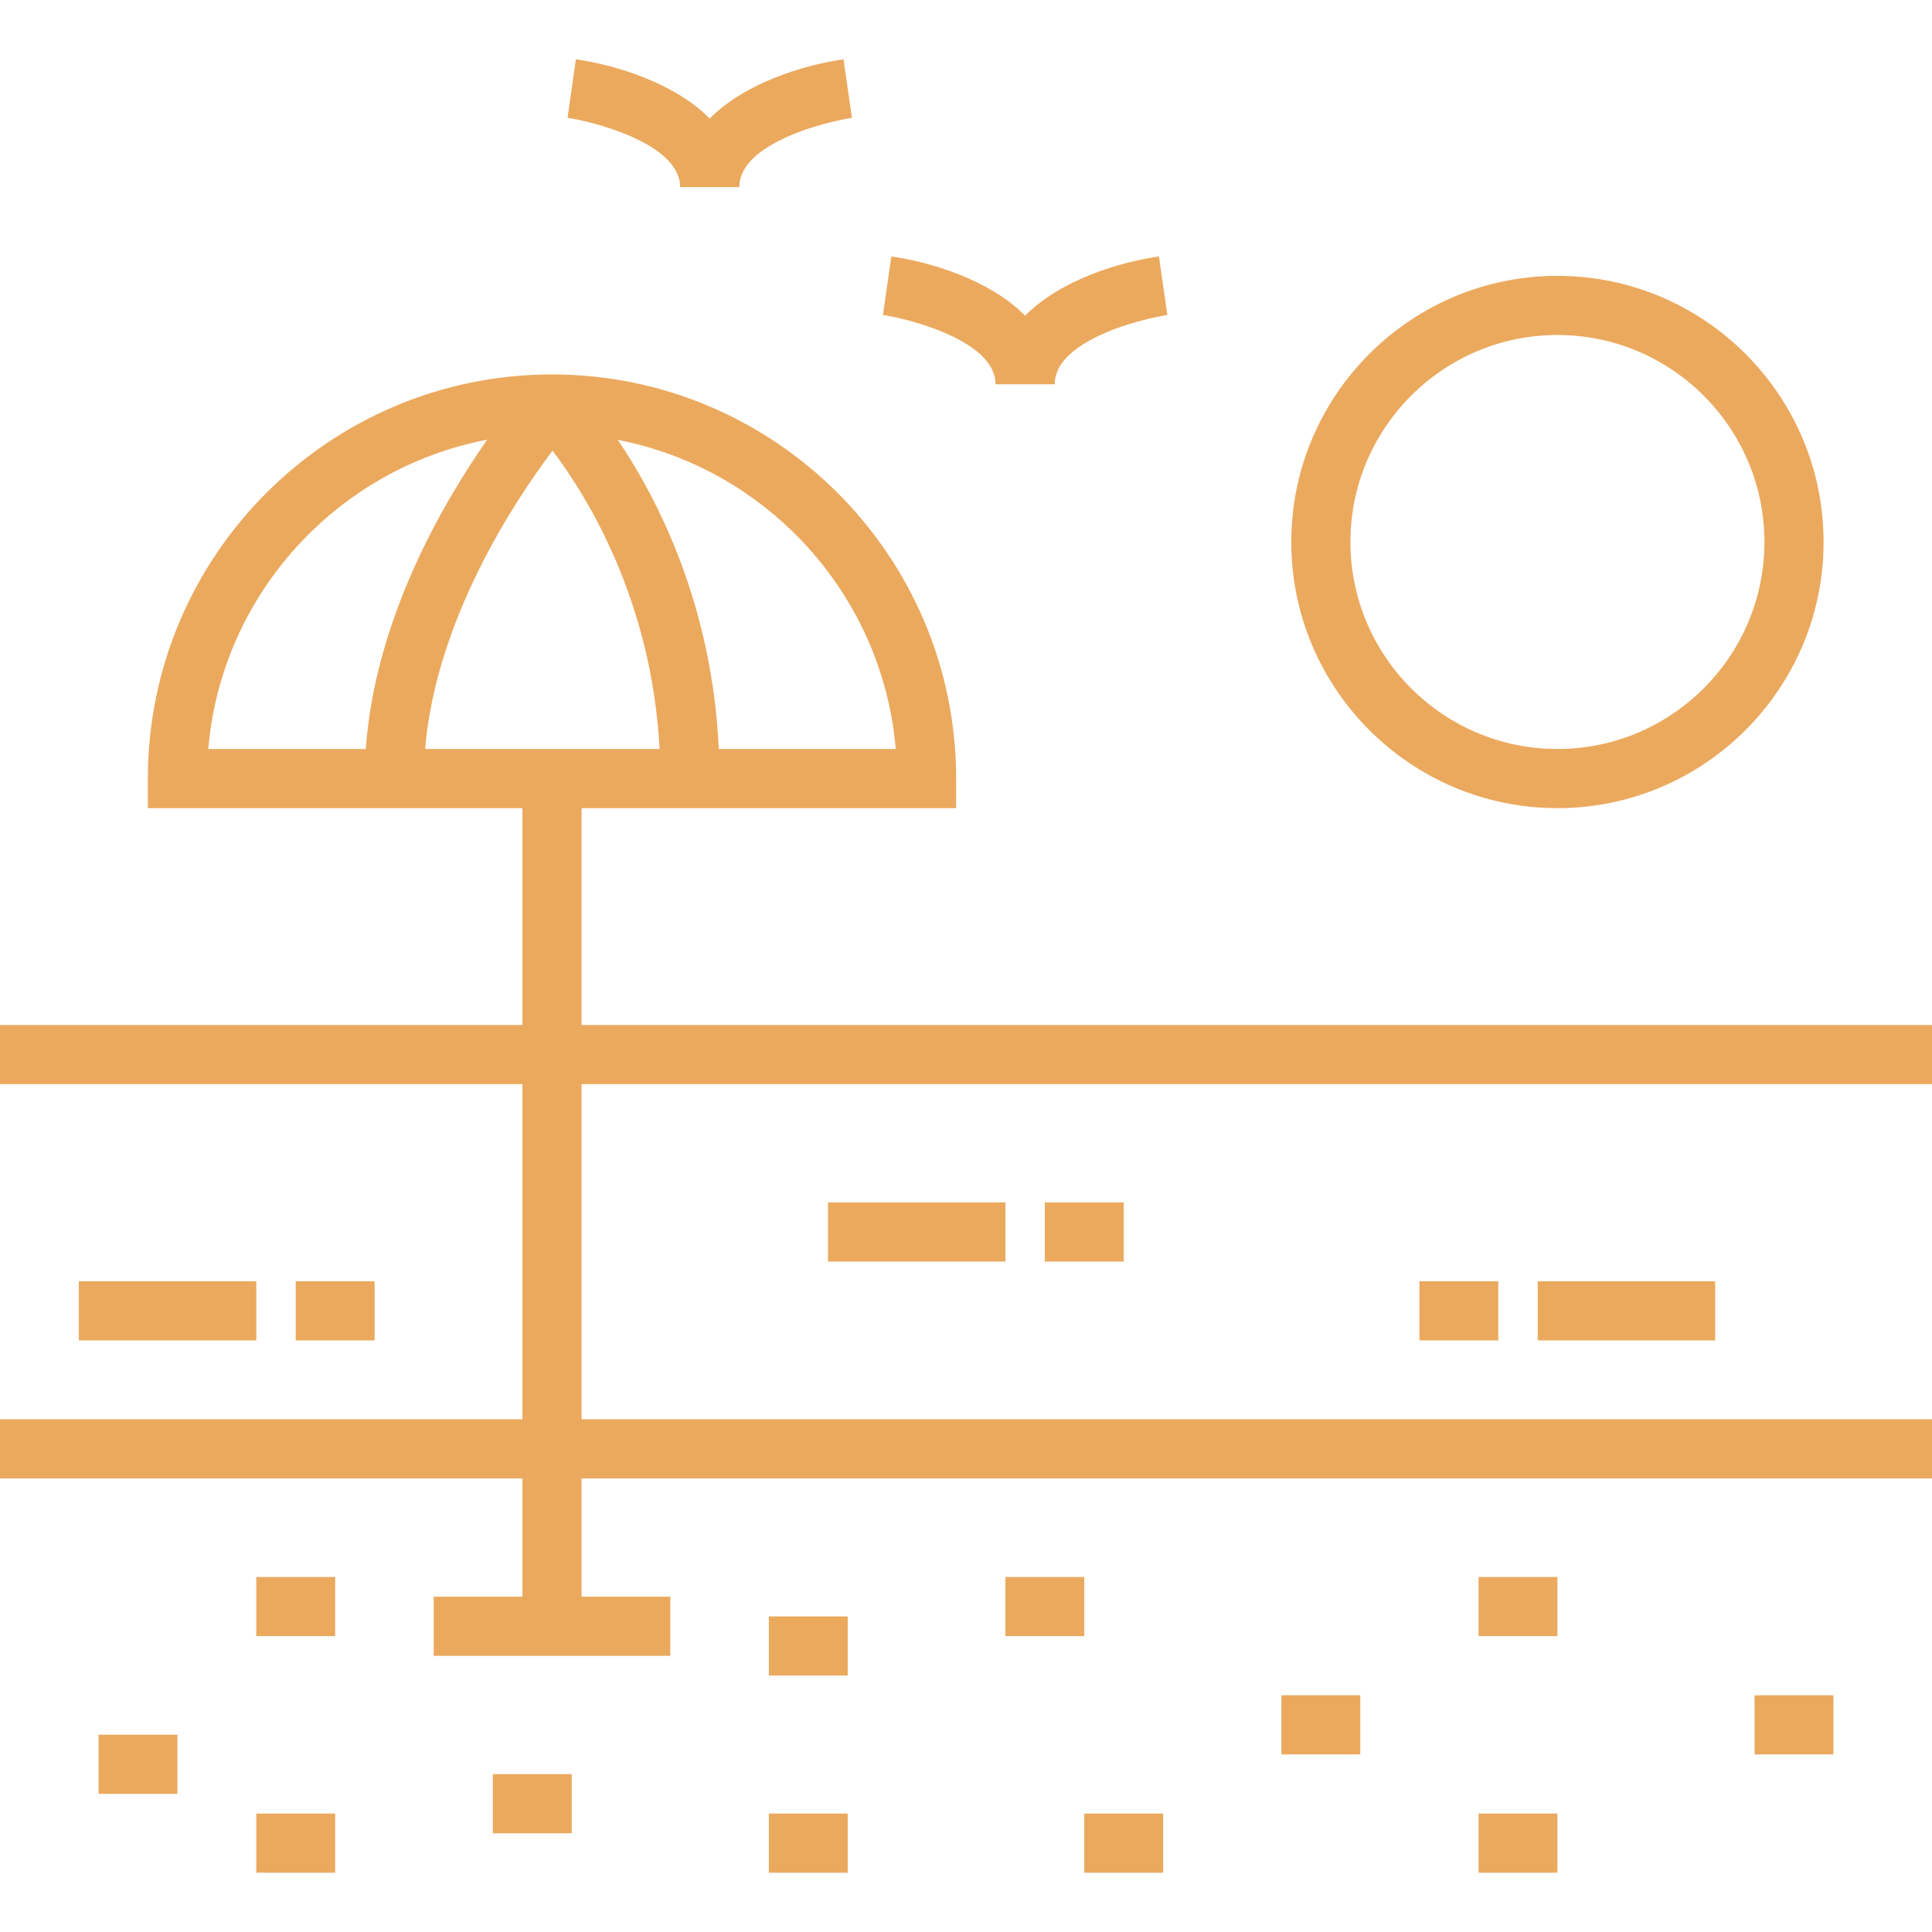 <?xml version="1.0" encoding="UTF-8"?> <svg xmlns="http://www.w3.org/2000/svg" width="512" height="512" viewBox="0 0 512 512" fill="none"> <path d="M224.653 23.472L223.544 15.714C212.894 17.235 197.359 22.014 188.081 31.417C178.802 22.014 163.268 17.236 152.618 15.714L150.402 31.231C156.706 32.132 180.244 37.887 180.244 49.595H195.917C195.917 44.409 200.389 39.838 209.209 36.005C217.298 32.491 225.688 31.24 225.772 31.229L224.653 23.472Z" fill="#EBA95E"></path> <path d="M308.243 75.717L307.134 67.959C296.484 69.48 280.949 74.259 271.671 83.662C262.392 74.259 246.858 69.481 236.208 67.959L233.992 83.476C240.296 84.377 263.834 90.132 263.834 101.84H279.507C279.507 96.654 283.979 92.083 292.799 88.25C300.888 84.736 309.278 83.485 309.362 83.474L308.243 75.717Z" fill="#EBA95E"></path> <path d="M47.019 459.715H26.121V475.388H47.019V459.715Z" fill="#EBA95E"></path> <path d="M88.816 417.919H67.918V433.592H88.816V417.919Z" fill="#EBA95E"></path> <path d="M88.816 480.613H67.918V496.286H88.816V480.613Z" fill="#EBA95E"></path> <path d="M151.511 470.164H130.613V485.837H151.511V470.164Z" fill="#EBA95E"></path> <path d="M224.652 480.613H203.754V496.286H224.652V480.613Z" fill="#EBA95E"></path> <path d="M224.652 428.368H203.754V444.041H224.652V428.368Z" fill="#EBA95E"></path> <path d="M287.347 417.919H266.449V433.592H287.347V417.919Z" fill="#EBA95E"></path> <path d="M360.492 449.266H339.594V464.939H360.492V449.266Z" fill="#EBA95E"></path> <path d="M308.246 480.613H287.348V496.286H308.246V480.613Z" fill="#EBA95E"></path> <path d="M412.734 417.919H391.836V433.592H412.734V417.919Z" fill="#EBA95E"></path> <path d="M412.734 480.613H391.836V496.286H412.734V480.613Z" fill="#EBA95E"></path> <path d="M485.878 449.266H464.98V464.939H485.878V449.266Z" fill="#EBA95E"></path> <path d="M266.45 318.654H219.43V334.327H266.45V318.654Z" fill="#EBA95E"></path> <path d="M297.796 318.654H276.898V334.327H297.796V318.654Z" fill="#EBA95E"></path> <path d="M67.918 339.552H20.898V355.225H67.918V339.552Z" fill="#EBA95E"></path> <path d="M99.265 339.552H78.367V355.225H99.265V339.552Z" fill="#EBA95E"></path> <path d="M454.532 339.552H407.512V355.225H454.532V339.552Z" fill="#EBA95E"></path> <path d="M397.062 339.552H376.164V355.225H397.062V339.552Z" fill="#EBA95E"></path> <path d="M512 287.309V271.636H154.122V214.167H253.387V206.33C253.387 147.273 205.342 99.228 146.285 99.228C87.228 99.228 39.184 147.273 39.184 206.329V214.166H138.449V271.635H0V287.308H138.449V376.124H0V391.798H138.449V423.145H114.939V438.818H177.633V423.145H154.123V391.798H512V376.124H154.122V287.308H512V287.309ZM237.382 198.492H190.491C188.723 160.438 174.452 132.45 163.736 116.571C203.332 124.256 233.891 157.573 237.382 198.492ZM55.189 198.492C58.688 157.481 89.378 124.112 129.103 116.526C117.033 133.794 99.376 164.416 96.938 198.492H55.189ZM112.666 198.492C115.534 164.311 136.192 133.026 146.429 119.426C155.58 131.5 172.724 159.126 174.793 198.492H112.666Z" fill="#EBA95E"></path> <path d="M412.734 73.106C373.843 73.106 342.203 104.745 342.203 143.636C342.203 182.527 373.842 214.167 412.734 214.167C451.626 214.167 483.265 182.528 483.265 143.636C483.265 104.744 451.625 73.106 412.734 73.106ZM412.734 198.492C382.486 198.492 357.877 173.884 357.877 143.635C357.877 113.386 382.486 88.778 412.734 88.778C442.982 88.778 467.591 113.386 467.591 143.635C467.591 173.884 442.981 198.492 412.734 198.492Z" fill="#EBA95E"></path> </svg> 